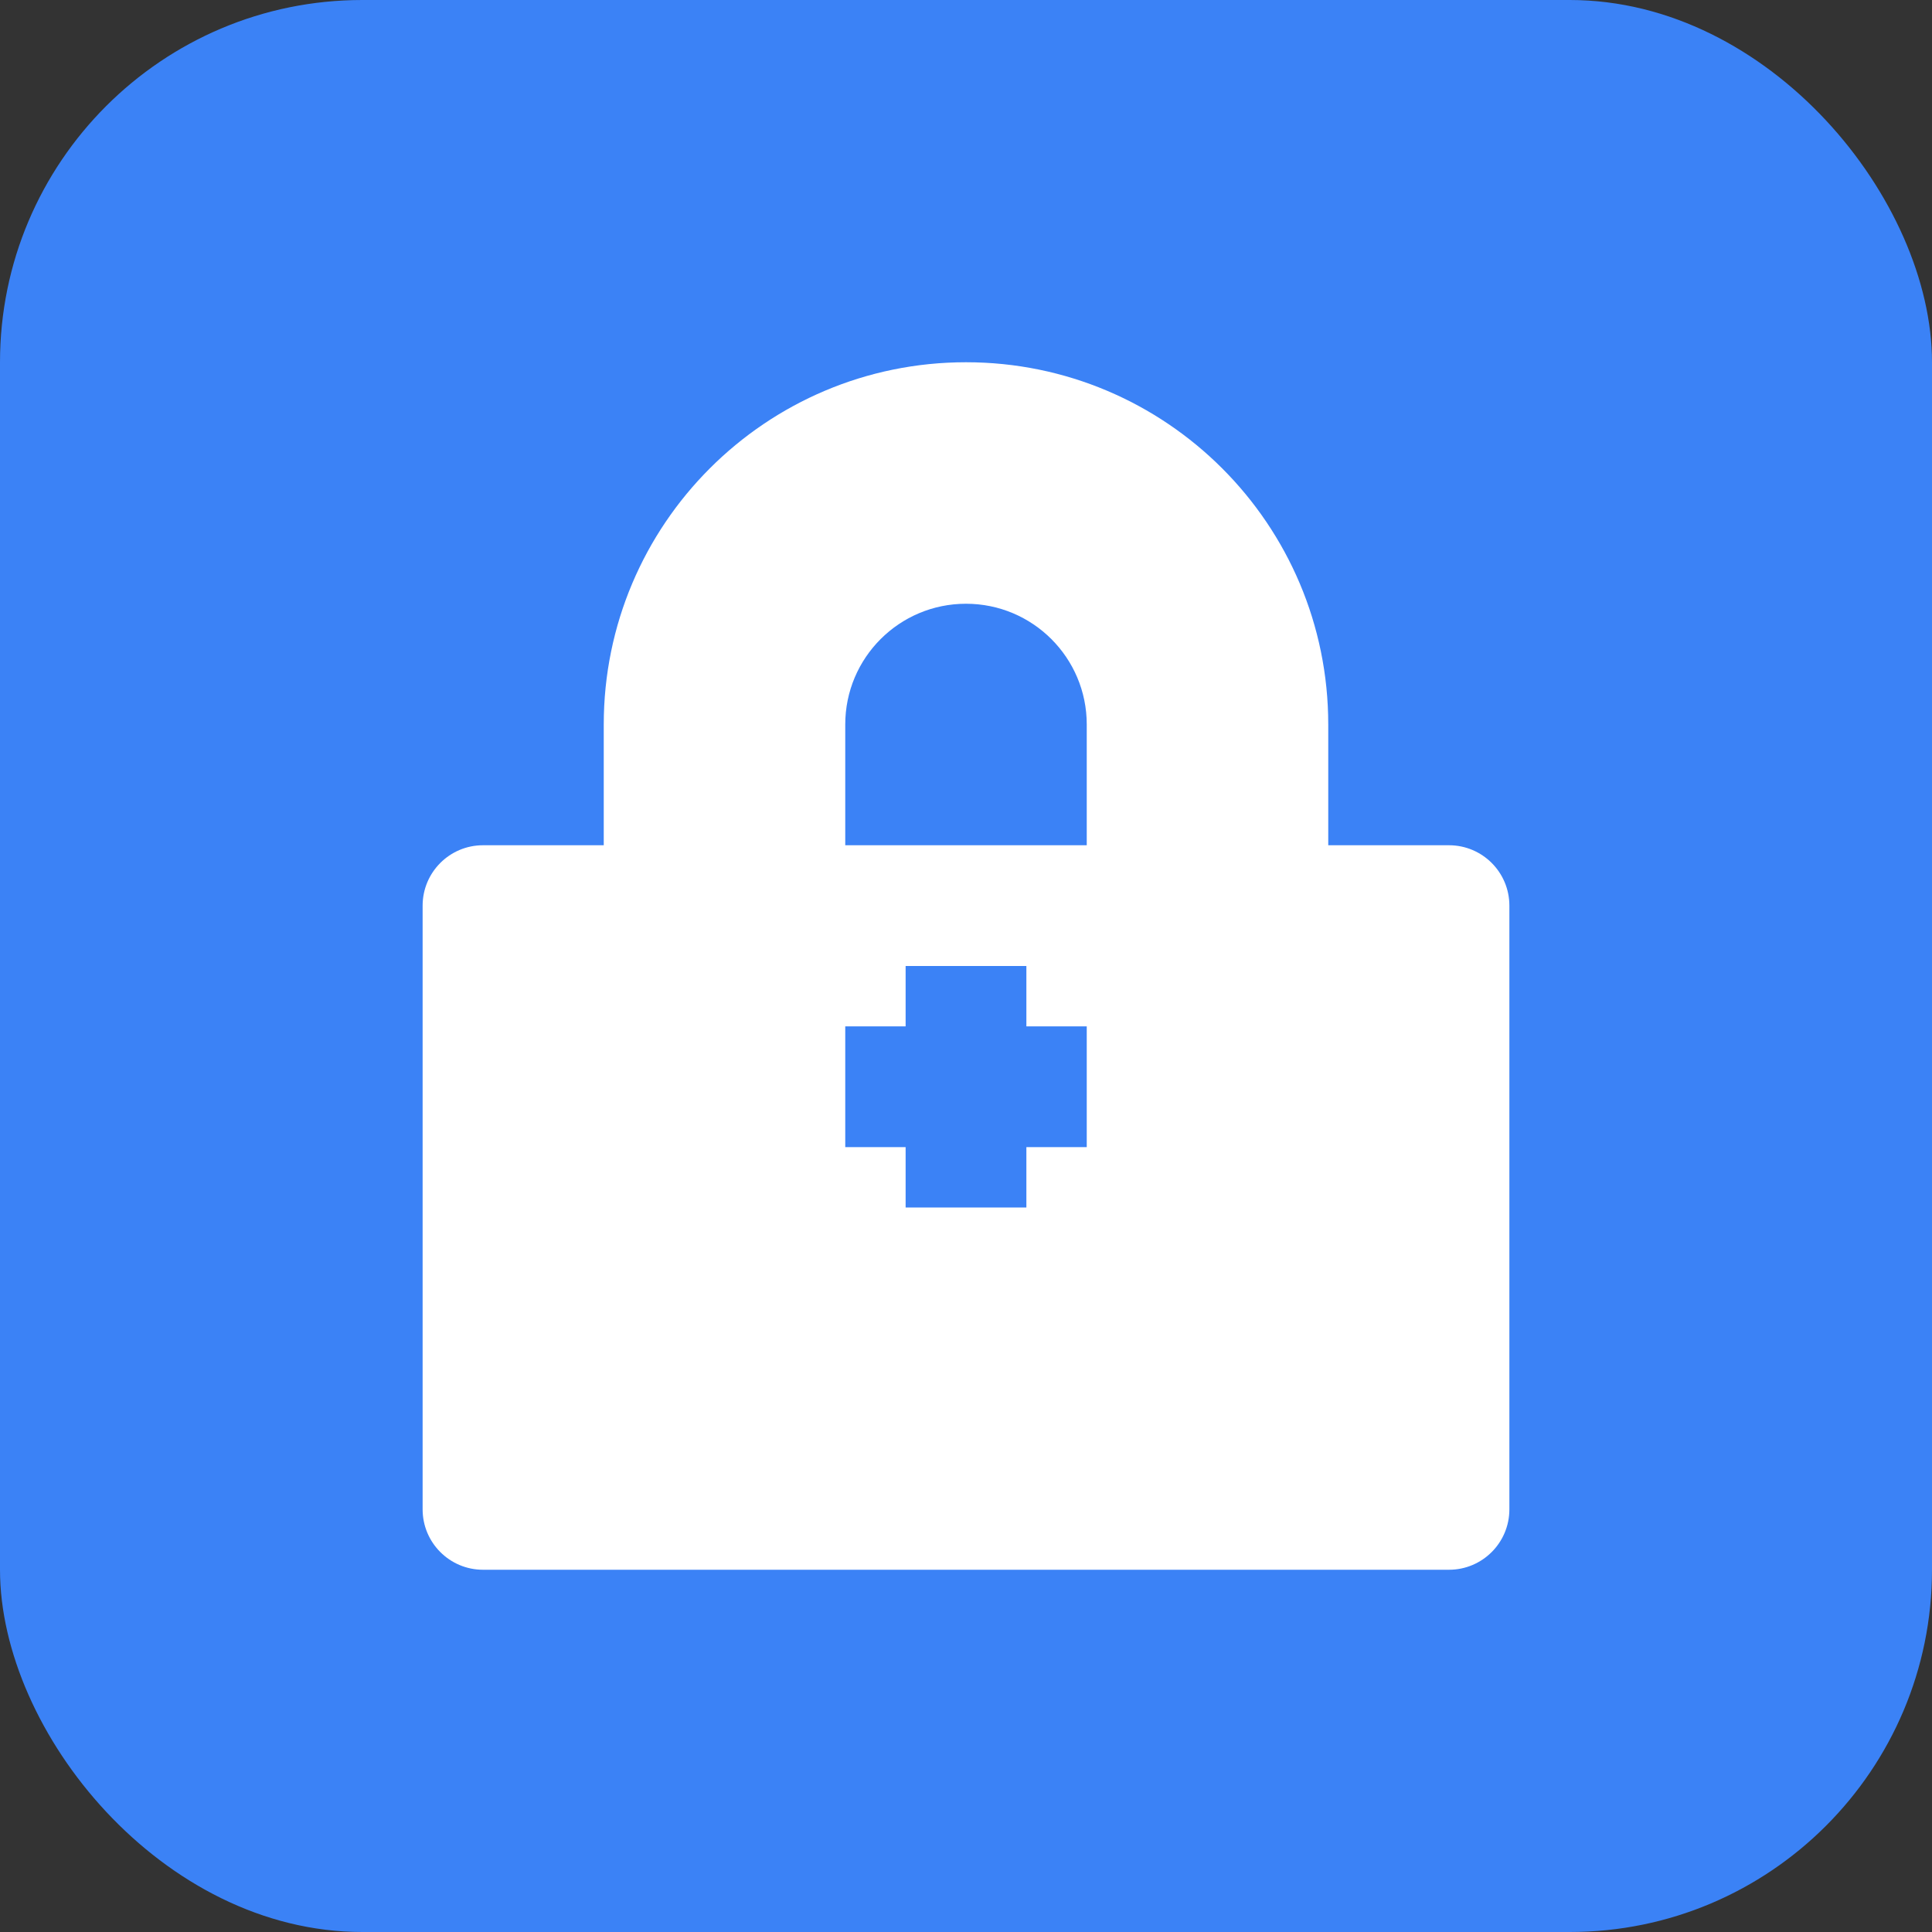 <svg width="32" height="32" viewBox="0 0 32 32" fill="none" xmlns="http://www.w3.org/2000/svg">
  <rect x="0" y="0" width="32" height="32" fill="#333333" stroke="none"/>
  <rect width="32" height="32" rx="6" fill="#3B82F6"/>
  <path d="M16 6C12.686 6 10 8.686 10 12V14H8C7.448 14 7 14.448 7 15V25C7 25.552 7.448 26 8 26H24C24.552 26 25 25.552 25 25V15C25 14.448 24.552 14 24 14H22V12C22 8.686 19.314 6 16 6Z" fill="white"/>
  <path d="M16 10C17.105 10 18 10.895 18 12V14H14V12C14 10.895 14.895 10 16 10Z" fill="#3B82F6"/>
  <rect x="14" y="17" width="4" height="2" fill="#3B82F6"/>
  <rect x="15" y="16" width="2" height="4" fill="#3B82F6"/>
</svg>

